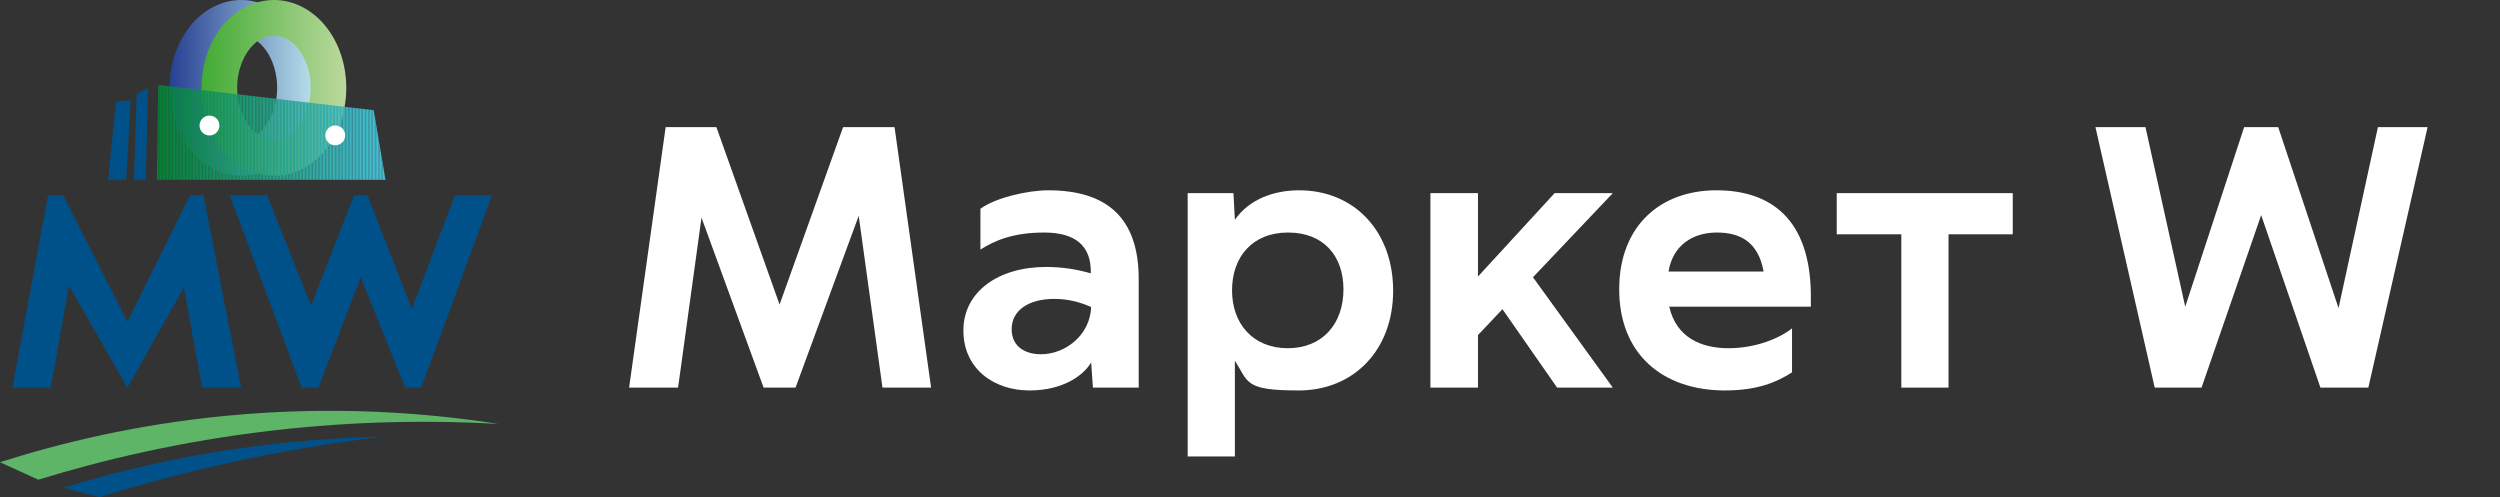 <?xml version="1.0" encoding="UTF-8"?> <svg xmlns="http://www.w3.org/2000/svg" xmlns:xlink="http://www.w3.org/1999/xlink" id="_Слой_1" version="1.1" viewBox="0 0 2817.9 560.4"><rect x="0" y="0" width="2817.9" height="560.4" fill="#333333" stroke="none"/><defs><style> .st0 { fill: #249e82; } .st1 { fill: #1a946a; } .st2 { fill: #169060; } .st3 { fill: #27a18b; } .st4 { fill: #209a79; } .st5 { fill: #2ca596; } .st6 { fill: #058036; } .st7 { fill: #33aca7; } .st8 { fill: #26a088; } .st9 { fill: #40b8c7; } .st10 { fill: #32aba5; } .st11 { fill: #34adaa; } .st12 { fill: #2da698; } .st13 { fill: #209977; } .st14 { fill: #3cb5be; } .st15 { fill: #28a28d; } .st16 { fill: #179161; } .st17 { fill: #1a9469; } .st18 { fill: #35aeac; } .st19 { fill: #0f8a4f; } .st20 { fill: #30a9a1; } .st21 { fill: #1b956b; } .st22 { fill: #3fb7c5; } .st23 { fill: #32aba4; } .st24 { fill: #38b1b4; } .st25 { fill: #3bb3ba; } .st26 { fill: #43bbcf; } .st27 { fill: #269f87; } .st28 { fill: #2aa392; } .st29 { fill: #39b2b7; } .st30 { fill: #32aba6; } .st31 { fill: #179162; } .st32 { fill: #2ea79b; } .st33 { fill: #16905f; } .st34 { fill: #138e59; } .st35 { fill: #fff; } .st36 { fill: #07823a; } .st37 { fill: #3eb7c3; } .st38 { fill: #199367; } .st39 { fill: #239d80; } .st40 { fill: #0c8748; } .st41 { fill: #3fb8c6; } .st42 { fill: #148e5b; } .st43 { fill: #189264; } .st44 { fill: #3bb4bc; } .st45 { fill: #46bed5; } .st46 { fill: #36afb0; } .st47 { fill: #158f5c; } .st48 { fill: #30a99f; } .st49 { fill: #1d9770; } .st50 { fill: #1e9874; } .st51 { fill: none; } .st52 { fill: #108b51; } .st53 { fill: #30a9a0; } .st54 { fill: #44bcd1; } .st55 { fill: #199366; } .st56 { fill: #41b9c9; } .st57 { fill: #128d57; } .st58 { fill: #209a78; } .st59 { fill: #27a089; } .st60 { fill: #3fb7c4; } .st61 { fill: #08833d; } .st62 { fill: #27a08a; } .st63 { fill: #42bacd; } .st64 { fill: #158f5d; } .st65 { fill: #128c56; } .st66 { fill: #239c7f; } .st67 { fill: #3ab3b9; } .st68 { fill: #38b0b3; } .st69 { fill: #29a28e; } .st70 { fill: #068139; } .st71 { fill: #3eb6c2; } .st72 { fill: #0c8646; } .st73 { fill: #09843f; } .st74 { fill: #2aa391; } .st75 { fill: #1b956c; } .st76 { fill: #0e894d; } .st77 { fill: #189265; } .st78 { fill: #098440; } .st79 { fill: #35aead; } .st80 { fill: #45bdd3; } .st81 { fill: #219b7a; } .st82 { fill: #0f894e; } .st83 { fill: #2ba493; } .st84 { fill: #07823b; } .st85 { fill: #40b9c8; } .st86 { fill: #098441; } .st87 { isolation: isolate; } .st88 { fill: #42bacc; } .st89 { fill: #3ab2b8; } .st90 { fill: #3db6c1; } .st91 { fill: #249d81; } .st92 { fill: #1f9976; } .st93 { fill: #46bed6; } .st94 { fill: #179263; } .st95 { fill: #07823c; } .st96 { fill: #219b7b; } .st97 { fill: #43bbce; } .st98 { fill: #2da699; } .st99 { fill: #229c7e; } .st100 { fill: #2ba494; } .st101 { fill: #118c54; } .st102 { fill: #1f9975; } .st103 { fill: #3bb3bb; } .st104 { fill: #229c7d; } .st105 { fill: #108b52; } .st106 { fill: #3db5bf; } .st107 { fill: #29a390; } .st108 { fill: #0b8645; } .st109 { fill: #39b1b5; } .st110 { fill: url(#_Безымянный_градиент_2); } .st111 { fill: #42bacb; } .st112 { fill: #3cb4bd; } .st113 { fill: #0e884b; } .st114 { fill: #0c8747; } .st115 { fill: #00518a; } .st116 { fill: #1e9873; } .st117 { fill: #1c966f; } .st118 { fill: #0d884a; } .st119 { fill: #148e5a; } .st120 { fill: #068138; } .st121 { fill: #2fa89e; } .st122 { fill: #138d58; } .st123 { fill: #45bdd4; } .st124 { fill: #249e83; } .st125 { fill: #15905e; } .st126 { fill: #0a8543; } .st127 { fill: #2ea79c; } .st128 { fill: #3db5c0; } .st129 { fill: #39b2b6; } .st130 { fill: url(#_Безымянный_градиент); } .st131 { fill: #0e894c; } .st132 { fill: #229b7c; } .st133 { fill: #2fa89d; } .st134 { fill: #108a50; } .st135 { fill: #31aaa3; } .st136 { fill: #31aaa2; } .st137 { fill: #37b0b2; } .st138 { fill: #2ba595; } .st139 { fill: #34aca9; } .st140 { fill: #41b9ca; } .st141 { fill: #37b0b1; } .st142 { fill: #34adab; } .st143 { fill: #36aeae; } .st144 { fill: #058037; } .st145 { fill: #199368; } .st146 { fill: #1c966e; } .st147 { fill: #36afaf; } .st148 { fill: #118b53; } .st149 { fill: #0a8542; } .st150 { fill: #0d8749; } .st151 { fill: #128c55; } .st152 { fill: #44bcd0; } .st153 { fill: #29a28f; } .st154 { fill: #2da79a; } .st155 { fill: #1b956d; } .st156 { clip-path: url(#clippath); } .st157 { fill: #259f85; } .st158 { fill: #28a18c; } .st159 { fill: #33aca8; } .st160 { fill: #1e9772; } .st161 { fill: #44bcd2; } .st162 { fill: #0b8544; } .st163 { fill: #08833e; } .st164 { fill: #2ca597; } .st165 { fill: #259e84; } .st166 { fill: #1d9771; } .st167 { fill: #5eb568; } </style><linearGradient id="_Безымянный_градиент" data-name="Безымянный градиент" x1="191.2" y1="460.9" x2="352.4" y2="460.9" gradientTransform="translate(0 559.9) scale(1 -1)" gradientUnits="userSpaceOnUse"><stop offset="0" stop-color="#264093"></stop><stop offset="1" stop-color="#b6dfea"></stop></linearGradient><linearGradient id="_Безымянный_градиент_2" data-name="Безымянный градиент 2" x1="227.3" y1="460.9" x2="390.3" y2="460.9" gradientTransform="translate(0 559.9) scale(1 -1)" gradientUnits="userSpaceOnUse"><stop offset="0" stop-color="#41ab34"></stop><stop offset="1" stop-color="#bcd99e"></stop></linearGradient><clipPath id="clippath"><polygon class="st51" points="178.3 95.8 176.8 202.7 434.5 202.7 421.2 124.2 178.3 95.8"></polygon></clipPath></defs><g><path class="st167" d="M0,521c14.4,6.6,28.8,13.1,43.2,19.7,72-22.2,160.6-43.4,263-55.3,96.8-11.3,183.2-11.7,255.4-7.6-79.6-12.4-184.7-20.9-307-9.1-100.9,9.7-186.9,30.7-254.7,52.3h0Z"></path><path class="st115" d="M71.2,549.8c45.3-13.9,96.6-27,153.1-37.1,77-13.8,147.1-19.3,207.7-20.5-57.8,6.9-120.8,17.2-188,32.6-47,10.8-91.1,22.9-131.9,35.6-13.6-3.5-27.3-7.1-40.9-10.6h0Z"></path><path class="st130" d="M271.8,198c-22.2,0-43.6-11.3-58.7-31-14.1-18.4-21.9-42.6-21.9-68s7.8-49.6,21.9-68C228.2,11.3,249.6,0,271.8,0s43.6,11.3,58.7,31c14.1,18.4,21.9,42.6,21.9,68s-7.8,49.6-21.9,68c-15.1,19.7-36.5,31-58.7,31ZM271.8,40c-22,0-40.6,27-40.6,59s18.6,59,40.6,59,40.6-27,40.6-59-18.6-59-40.6-59Z"></path><path class="st110" d="M308.8,198c-22.4,0-44-11.2-59.3-30.9-14.3-18.4-22.2-42.6-22.2-68.2s7.9-49.7,22.2-68.2C264.8,11.2,286.4,0,308.8,0s44,11.2,59.3,30.9c14.3,18.4,22.2,42.6,22.2,68.2s-7.9,49.7-22.2,68.2c-15.3,19.6-36.9,30.9-59.3,30.9ZM308.8,40c-22.5,0-41.5,27-41.5,59s19,59,41.5,59,41.5-27,41.5-59-19-59-41.5-59Z"></path><g class="st156"><path class="st6" d="M176.8,95.8v106.9-106.9Z"></path><rect class="st6" x="176.8" y="95.8" width="1.6" height="106.9"></rect><rect class="st144" x="178.4" y="95.8" width="1.6" height="106.9"></rect><rect class="st120" x="180" y="95.8" width="1.6" height="106.9"></rect><rect class="st70" x="181.6" y="95.8" width="1.6" height="106.9"></rect><rect class="st36" x="183.2" y="95.8" width="1.6" height="106.9"></rect><rect class="st84" x="184.9" y="95.8" width="1.6" height="106.9"></rect><rect class="st95" x="186.5" y="95.8" width="1.6" height="106.9"></rect><rect class="st61" x="188.1" y="95.8" width="1.6" height="106.9"></rect><rect class="st163" x="189.7" y="95.8" width="1.6" height="106.9"></rect><rect class="st73" x="191.3" y="95.8" width="1.6" height="106.9"></rect><rect class="st78" x="192.9" y="95.8" width="1.6" height="106.9"></rect><rect class="st86" x="194.5" y="95.8" width="1.6" height="106.9"></rect><rect class="st149" x="196.1" y="95.8" width="1.6" height="106.9"></rect><rect class="st126" x="197.7" y="95.8" width="1.6" height="106.9"></rect><rect class="st162" x="199.3" y="95.8" width="1.6" height="106.9"></rect><rect class="st108" x="201" y="95.8" width="1.6" height="106.9"></rect><rect class="st72" x="202.6" y="95.8" width="1.6" height="106.9"></rect><rect class="st114" x="204.2" y="95.8" width="1.6" height="106.9"></rect><rect class="st40" x="205.8" y="95.8" width="1.6" height="106.9"></rect><rect class="st150" x="207.4" y="95.8" width="1.6" height="106.9"></rect><rect class="st118" x="209" y="95.8" width="1.6" height="106.9"></rect><rect class="st113" x="210.6" y="95.8" width="1.6" height="106.9"></rect><rect class="st131" x="212.2" y="95.8" width="1.6" height="106.9"></rect><rect class="st76" x="213.8" y="95.8" width="1.6" height="106.9"></rect><rect class="st82" x="215.5" y="95.8" width="1.6" height="106.9"></rect><rect class="st19" x="217.1" y="95.8" width="1.6" height="106.9"></rect><rect class="st134" x="218.7" y="95.8" width="1.6" height="106.9"></rect><rect class="st52" x="220.3" y="95.8" width="1.6" height="106.9"></rect><rect class="st105" x="221.9" y="95.8" width="1.6" height="106.9"></rect><rect class="st148" x="223.5" y="95.8" width="1.6" height="106.9"></rect><rect class="st101" x="225.1" y="95.8" width="1.6" height="106.9"></rect><rect class="st151" x="226.7" y="95.8" width="1.6" height="106.9"></rect><rect class="st65" x="228.3" y="95.8" width="1.6" height="106.9"></rect><rect class="st57" x="230" y="95.8" width="1.6" height="106.9"></rect><rect class="st122" x="231.6" y="95.8" width="1.6" height="106.9"></rect><rect class="st34" x="233.2" y="95.8" width="1.6" height="106.9"></rect><rect class="st119" x="234.8" y="95.8" width="1.6" height="106.9"></rect><rect class="st42" x="236.4" y="95.8" width="1.6" height="106.9"></rect><rect class="st47" x="238" y="95.8" width="1.6" height="106.9"></rect><rect class="st64" x="239.6" y="95.8" width="1.6" height="106.9"></rect><rect class="st125" x="241.2" y="95.8" width="1.6" height="106.9"></rect><rect class="st33" x="242.8" y="95.8" width="1.6" height="106.9"></rect><rect class="st2" x="244.4" y="95.8" width="1.6" height="106.9"></rect><rect class="st16" x="246.1" y="95.8" width="1.6" height="106.9"></rect><rect class="st31" x="247.7" y="95.8" width="1.6" height="106.9"></rect><rect class="st94" x="249.3" y="95.8" width="1.6" height="106.9"></rect><rect class="st43" x="250.9" y="95.8" width="1.6" height="106.9"></rect><rect class="st77" x="252.5" y="95.8" width="1.6" height="106.9"></rect><rect class="st55" x="254.1" y="95.8" width="1.6" height="106.9"></rect><rect class="st38" x="255.7" y="95.8" width="1.6" height="106.9"></rect><rect class="st145" x="257.3" y="95.8" width="1.6" height="106.9"></rect><rect class="st17" x="258.9" y="95.8" width="1.6" height="106.9"></rect><rect class="st1" x="260.6" y="95.8" width="1.6" height="106.9"></rect><rect class="st21" x="262.2" y="95.8" width="1.6" height="106.9"></rect><rect class="st75" x="263.8" y="95.8" width="1.6" height="106.9"></rect><rect class="st155" x="265.4" y="95.8" width="1.6" height="106.9"></rect><rect class="st146" x="267" y="95.8" width="1.6" height="106.9"></rect><rect class="st117" x="268.6" y="95.8" width="1.6" height="106.9"></rect><rect class="st49" x="270.2" y="95.8" width="1.6" height="106.9"></rect><rect class="st166" x="271.8" y="95.8" width="1.6" height="106.9"></rect><rect class="st160" x="273.4" y="95.8" width="1.6" height="106.9"></rect><rect class="st116" x="275" y="95.8" width="1.6" height="106.9"></rect><rect class="st50" x="276.7" y="95.8" width="1.6" height="106.9"></rect><rect class="st102" x="278.3" y="95.8" width="1.6" height="106.9"></rect><rect class="st92" x="279.9" y="95.8" width="1.6" height="106.9"></rect><rect class="st13" x="281.5" y="95.8" width="1.6" height="106.9"></rect><rect class="st58" x="283.1" y="95.8" width="1.6" height="106.9"></rect><rect class="st4" x="284.7" y="95.8" width="1.6" height="106.9"></rect><rect class="st81" x="286.3" y="95.8" width="1.6" height="106.9"></rect><rect class="st96" x="287.9" y="95.8" width="1.6" height="106.9"></rect><rect class="st132" x="289.5" y="95.8" width="1.6" height="106.9"></rect><rect class="st104" x="291.2" y="95.8" width="1.6" height="106.9"></rect><rect class="st99" x="292.8" y="95.8" width="1.6" height="106.9"></rect><rect class="st66" x="294.4" y="95.8" width="1.6" height="106.9"></rect><rect class="st39" x="296" y="95.8" width="1.6" height="106.9"></rect><rect class="st91" x="297.6" y="95.8" width="1.6" height="106.9"></rect><rect class="st0" x="299.2" y="95.8" width="1.6" height="106.9"></rect><rect class="st124" x="300.8" y="95.8" width="1.6" height="106.9"></rect><rect class="st165" x="302.4" y="95.8" width="1.6" height="106.9"></rect><rect class="st157" x="304" y="95.8" width="1.6" height="106.9"></rect><rect class="st27" x="305.7" y="95.8" width="1.6" height="106.9"></rect><rect class="st8" x="307.3" y="95.8" width="1.6" height="106.9"></rect><rect class="st59" x="308.9" y="95.8" width="1.6" height="106.9"></rect><rect class="st62" x="310.5" y="95.8" width="1.6" height="106.9"></rect><rect class="st3" x="312.1" y="95.8" width="1.6" height="106.9"></rect><rect class="st158" x="313.7" y="95.8" width="1.6" height="106.9"></rect><rect class="st15" x="315.3" y="95.8" width="1.6" height="106.9"></rect><rect class="st69" x="316.9" y="95.8" width="1.6" height="106.9"></rect><rect class="st153" x="318.5" y="95.8" width="1.6" height="106.9"></rect><rect class="st107" x="320.1" y="95.8" width="1.6" height="106.9"></rect><rect class="st74" x="321.8" y="95.8" width="1.6" height="106.9"></rect><rect class="st28" x="323.4" y="95.8" width="1.6" height="106.9"></rect><rect class="st83" x="325" y="95.8" width="1.6" height="106.9"></rect><rect class="st100" x="326.6" y="95.8" width="1.6" height="106.9"></rect><rect class="st138" x="328.2" y="95.8" width="1.6" height="106.9"></rect><rect class="st5" x="329.8" y="95.8" width="1.6" height="106.9"></rect><rect class="st164" x="331.4" y="95.8" width="1.6" height="106.9"></rect><rect class="st12" x="333" y="95.8" width="1.6" height="106.9"></rect><rect class="st98" x="334.6" y="95.8" width="1.6" height="106.9"></rect><rect class="st154" x="336.3" y="95.8" width="1.6" height="106.9"></rect><rect class="st32" x="337.9" y="95.8" width="1.6" height="106.9"></rect><rect class="st127" x="339.5" y="95.8" width="1.6" height="106.9"></rect><rect class="st133" x="341.1" y="95.8" width="1.6" height="106.9"></rect><rect class="st121" x="342.7" y="95.8" width="1.6" height="106.9"></rect><rect class="st48" x="344.3" y="95.8" width="1.6" height="106.9"></rect><rect class="st53" x="345.9" y="95.8" width="1.6" height="106.9"></rect><rect class="st20" x="347.5" y="95.8" width="1.6" height="106.9"></rect><rect class="st136" x="349.1" y="95.8" width="1.6" height="106.9"></rect><rect class="st135" x="350.7" y="95.8" width="1.6" height="106.9"></rect><rect class="st23" x="352.4" y="95.8" width="1.6" height="106.9"></rect><rect class="st10" x="354" y="95.8" width="1.6" height="106.9"></rect><rect class="st30" x="355.6" y="95.8" width="1.6" height="106.9"></rect><rect class="st7" x="357.2" y="95.8" width="1.6" height="106.9"></rect><rect class="st159" x="358.8" y="95.8" width="1.6" height="106.9"></rect><rect class="st139" x="360.4" y="95.8" width="1.6" height="106.9"></rect><rect class="st11" x="362" y="95.8" width="1.6" height="106.9"></rect><rect class="st142" x="363.6" y="95.8" width="1.6" height="106.9"></rect><rect class="st18" x="365.2" y="95.8" width="1.6" height="106.9"></rect><rect class="st79" x="366.9" y="95.8" width="1.6" height="106.9"></rect><rect class="st143" x="368.5" y="95.8" width="1.6" height="106.9"></rect><rect class="st147" x="370.1" y="95.8" width="1.6" height="106.9"></rect><rect class="st46" x="371.7" y="95.8" width="1.6" height="106.9"></rect><rect class="st141" x="373.3" y="95.8" width="1.6" height="106.9"></rect><rect class="st137" x="374.9" y="95.8" width="1.6" height="106.9"></rect><rect class="st68" x="376.5" y="95.8" width="1.6" height="106.9"></rect><rect class="st24" x="378.1" y="95.8" width="1.6" height="106.9"></rect><rect class="st109" x="379.7" y="95.8" width="1.6" height="106.9"></rect><rect class="st129" x="381.3" y="95.8" width="1.6" height="106.9"></rect><rect class="st29" x="383" y="95.8" width="1.6" height="106.9"></rect><rect class="st89" x="384.6" y="95.8" width="1.6" height="106.9"></rect><rect class="st67" x="386.2" y="95.8" width="1.6" height="106.9"></rect><rect class="st25" x="387.8" y="95.8" width="1.6" height="106.9"></rect><rect class="st103" x="389.4" y="95.8" width="1.6" height="106.9"></rect><rect class="st44" x="391" y="95.8" width="1.6" height="106.9"></rect><rect class="st112" x="392.6" y="95.8" width="1.6" height="106.9"></rect><rect class="st14" x="394.2" y="95.8" width="1.6" height="106.9"></rect><rect class="st106" x="395.8" y="95.8" width="1.6" height="106.9"></rect><rect class="st128" x="397.5" y="95.8" width="1.6" height="106.9"></rect><rect class="st90" x="399.1" y="95.8" width="1.6" height="106.9"></rect><rect class="st71" x="400.7" y="95.8" width="1.6" height="106.9"></rect><rect class="st37" x="402.3" y="95.8" width="1.6" height="106.9"></rect><rect class="st60" x="403.9" y="95.8" width="1.6" height="106.9"></rect><rect class="st22" x="405.5" y="95.8" width="1.6" height="106.9"></rect><rect class="st41" x="407.1" y="95.8" width="1.6" height="106.9"></rect><rect class="st9" x="408.7" y="95.8" width="1.6" height="106.9"></rect><rect class="st85" x="410.3" y="95.8" width="1.6" height="106.9"></rect><rect class="st56" x="412" y="95.8" width="1.6" height="106.9"></rect><rect class="st140" x="413.6" y="95.8" width="1.6" height="106.9"></rect><rect class="st111" x="415.2" y="95.8" width="1.6" height="106.9"></rect><rect class="st88" x="416.8" y="95.8" width="1.6" height="106.9"></rect><rect class="st63" x="418.4" y="95.8" width="1.6" height="106.9"></rect><rect class="st97" x="420" y="95.8" width="1.6" height="106.9"></rect><rect class="st26" x="421.6" y="95.8" width="1.6" height="106.9"></rect><rect class="st152" x="423.2" y="95.8" width="1.6" height="106.9"></rect><rect class="st54" x="424.8" y="95.8" width="1.6" height="106.9"></rect><rect class="st161" x="426.4" y="95.8" width="1.6" height="106.9"></rect><rect class="st80" x="428.1" y="95.8" width="1.6" height="106.9"></rect><rect class="st123" x="429.7" y="95.8" width="1.6" height="106.9"></rect><rect class="st45" x="431.3" y="95.8" width="1.6" height="106.9"></rect><rect class="st93" x="432.9" y="95.8" width="1.6" height="106.9"></rect><path class="st93" d="M434.5,202.7v-106.9,106.9Z"></path></g><circle class="st35" cx="236.1" cy="141.5" r="11.2"></circle><circle class="st35" cx="377.9" cy="152.6" r="11.2"></circle><polygon class="st115" points="130.9 114.9 147.2 112.7 142.3 202.7 121.8 202.7 130.9 114.9"></polygon><polygon class="st115" points="154.1 105.8 166.9 99 164.3 202.7 151 202.7 154.1 105.8"></polygon><polygon class="st115" points="54.2 220.2 71.2 220.2 143.6 362.7 214.1 220.2 229.3 220.2 271.8 436.9 227.8 436.9 207.3 324 143.6 436.9 77.7 321.7 57.2 436.9 14 436.9 54.2 220.2"></polygon><polygon class="st115" points="258.9 220.2 301 220.2 350.6 344.5 399.1 220.2 414.2 220.2 464.2 348.3 512.8 220.2 554.5 220.2 474.9 436.9 456.7 436.9 406.6 312.6 358.9 436.9 340 436.9 258.9 220.2"></polygon></g><g class="st87"><g class="st87"><path class="st35" d="M1049.5,436.9h-54.8l-26.8-193.6-71.2,193.6h-36l-70-191.6-26.4,191.6h-55.2l41.2-293.6h57.2l71.2,200,71.6-200h58l41.2,293.6Z"></path></g><g class="st87"><path class="st35" d="M1179.1,300.9c16.8,0,34,2.4,50.4,7.2.8-31.2-17.6-46-52.4-46s-55.6,8.8-72,19.2v-46c16.8-12.4,53.2-20.8,76.4-20.8,66.8,0,102,31.6,102,100v122.4h-51.6l-2-28.4c-7.6,13.2-30,31.6-69.6,31.6s-74.4-24-74.4-67.6,39.2-71.6,93.2-71.6ZM1173.5,399.3c26.8,0,55.2-21.2,56.4-53.2-14-6.4-28-9.2-41.6-9.2-29.2,0-48,13.2-48,34s16.4,28.4,33.2,28.4Z"></path></g><g class="st87"><path class="st35" d="M1338.7,514.5V217.7h51.6l1.6,30c16.8-24,45.2-33.2,72.4-33.2,62,0,106,46,106,113.2s-44.8,112.4-106.4,112.4-56.4-9.2-72-33.6v108h-53.2ZM1514.3,326.1c0-37.2-22-64-62.4-64s-63.2,27.6-63.2,65.2,23.6,65.2,62.8,65.2,62.8-27.6,62.8-66.4Z"></path></g><g class="st87"><path class="st35" d="M1817.9,217.7l-90,94.8,90,124.4h-62.8l-61.6-88.4-27.6,29.2v59.2h-53.6v-219.2h53.6v94l86.4-94h65.6Z"></path></g><g class="st87"><path class="st35" d="M2041.1,345.7h-159.6c8,34.8,36,46.8,66.8,46.8s57.6-11.2,71.6-22.4v49.6c-16.8,10.8-38.4,20.4-75.6,20.4-70.4,0-119.6-41.2-119.2-114.8.4-71.2,46.8-110.8,109.6-110.8s105.2,34,106.4,116v15.2ZM1880.7,306.1h107.2c-6-32.8-25.6-44-52.8-44s-49.6,14.4-54.4,44Z"></path><path class="st35" d="M2268.7,217.7v46.4h-72.4v172.8h-53.2v-172.8h-72.8v-46.4h198.4Z"></path><path class="st35" d="M2680.3,143.3h56l-66.8,293.6h-54l-66.8-194.4-67.2,194.4h-52.8l-66.8-293.6h56.4l44.8,202.4,66.4-202.4h38.4l68,204,44.4-204Z"></path></g></g></svg> 